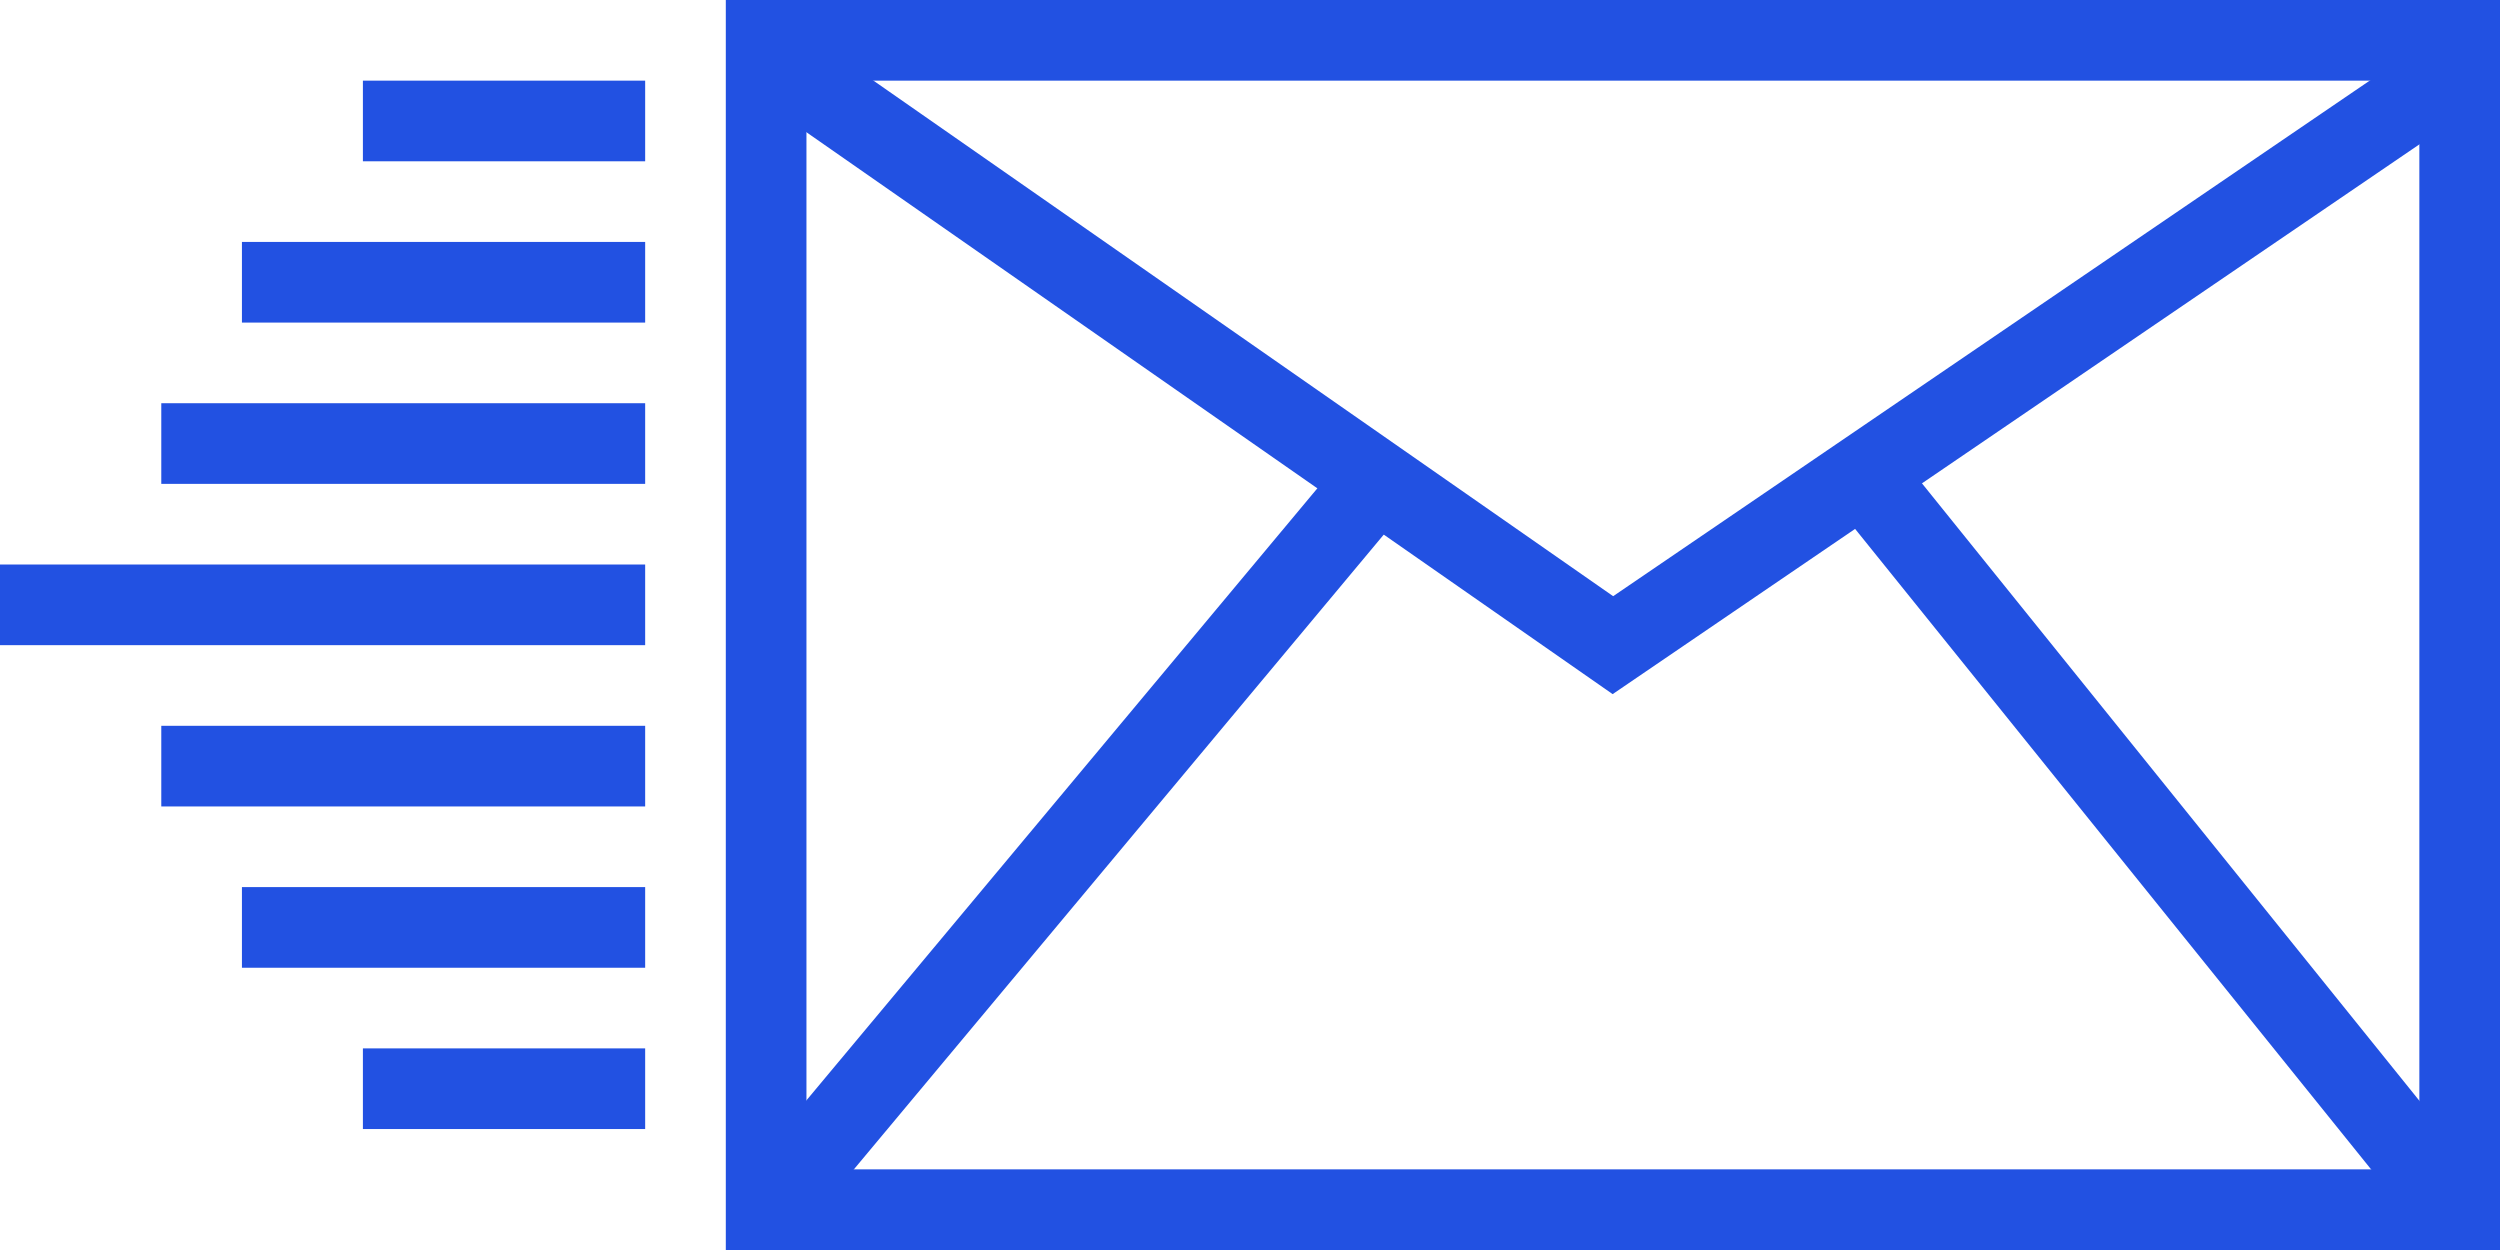 <svg width="62" height="31" viewBox="0 0 62 31" fill="none" xmlns="http://www.w3.org/2000/svg">
<rect x="19" y="1" width="42" height="29" stroke="#2251E2" stroke-width="2"/>
<path d="M19.913 2L40 16L60.544 2" stroke="#2251E2" stroke-width="2" stroke-linecap="square"/>
<path d="M34.065 12L19.456 29.5" stroke="#2251E2" stroke-width="2" stroke-linecap="square"/>
<path d="M46.391 12L60.087 29" stroke="#2251E2" stroke-width="2" stroke-linecap="square"/>
<path d="M15 15L1 15" stroke="#2251E2" stroke-width="2" stroke-linecap="square"/>
<path d="M15 11H5" stroke="#2251E2" stroke-width="2" stroke-linecap="square"/>
<path d="M15 7H7" stroke="#2251E2" stroke-width="2" stroke-linecap="square"/>
<path d="M15 3H10" stroke="#2251E2" stroke-width="2" stroke-linecap="square"/>
<path d="M15 19H5" stroke="#2251E2" stroke-width="2" stroke-linecap="square"/>
<path d="M15 23H7" stroke="#2251E2" stroke-width="2" stroke-linecap="square"/>
<path d="M15 27H10" stroke="#2251E2" stroke-width="2" stroke-linecap="square"/>
</svg>
